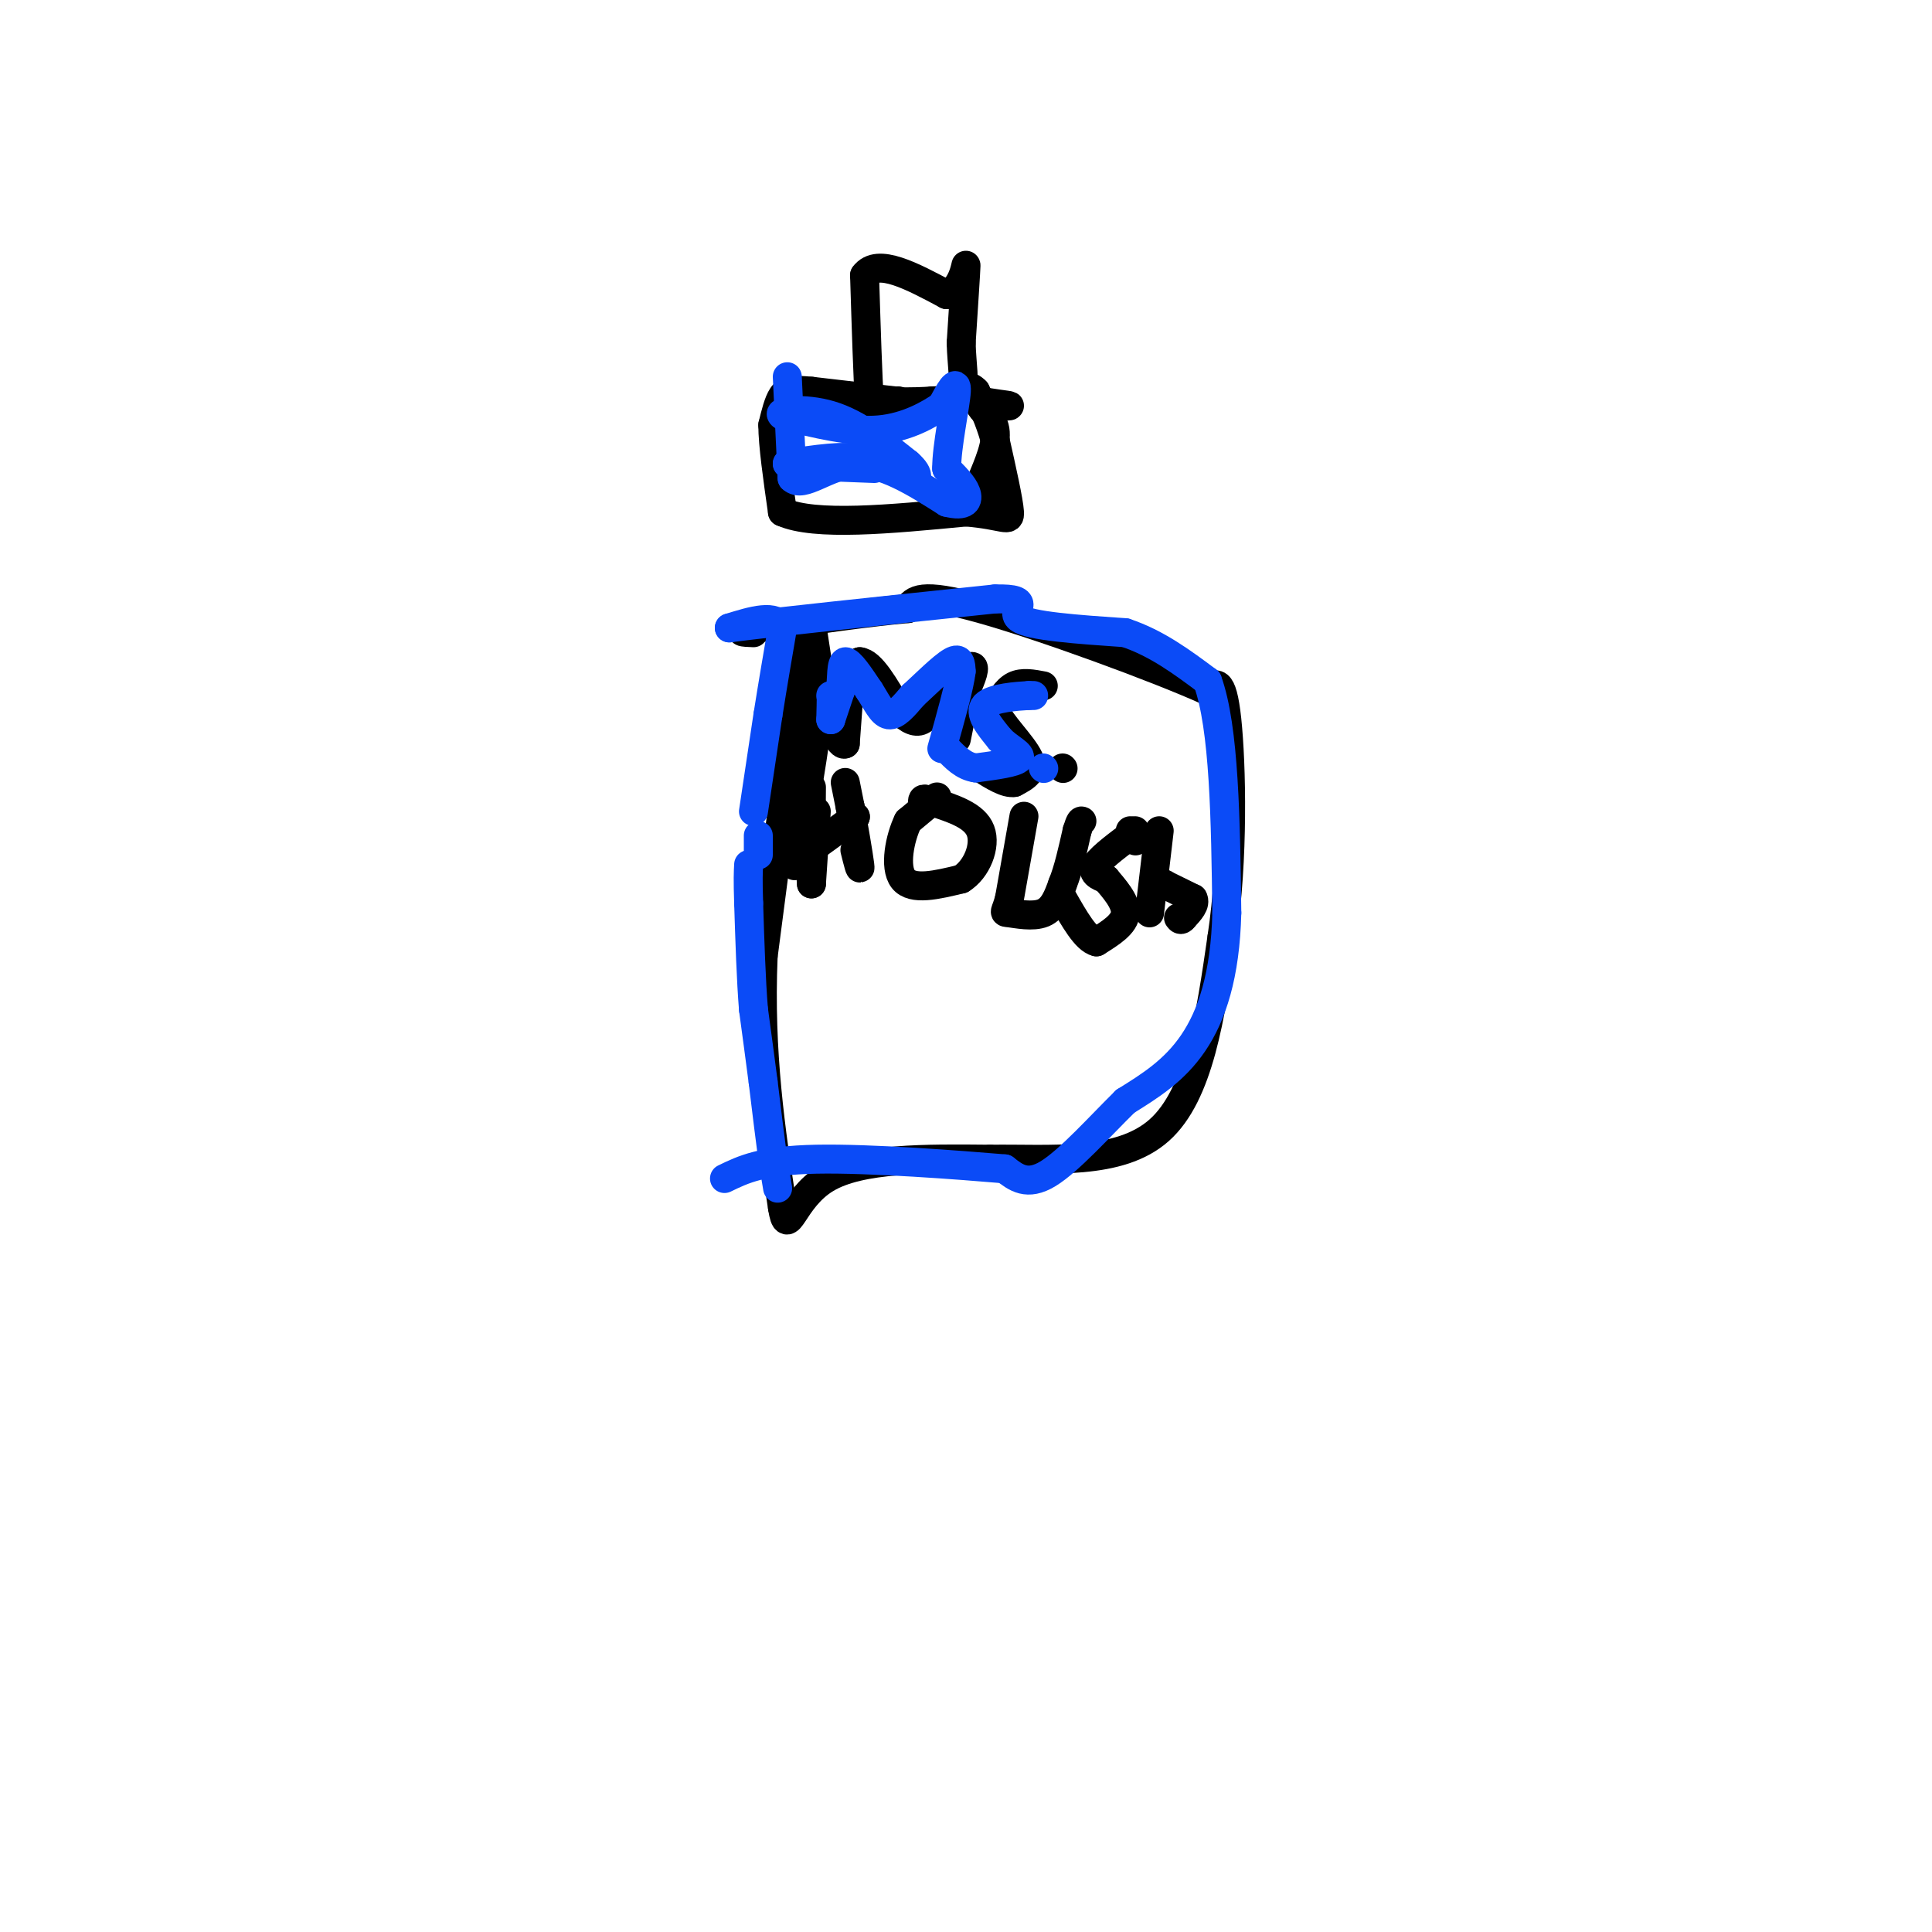<svg viewBox='0 0 400 400' version='1.1' xmlns='http://www.w3.org/2000/svg' xmlns:xlink='http://www.w3.org/1999/xlink'><g fill='none' stroke='rgb(0,0,0)' stroke-width='6' stroke-linecap='round' stroke-linejoin='round'><path d='M181,84c0.000,0.000 -1.000,-1.000 -1,-1'/><path d='M180,83c-0.333,-4.500 -0.667,-15.250 -1,-26'/><path d='M179,57c2.667,-3.667 9.833,0.167 17,4'/><path d='M196,61c3.578,-1.422 4.022,-6.978 4,-6c-0.022,0.978 -0.511,8.489 -1,16'/><path d='M199,71c0.111,4.622 0.889,8.178 0,10c-0.889,1.822 -3.444,1.911 -6,2'/><path d='M193,83c-3.667,0.333 -9.833,0.167 -16,0'/><path d='M177,83c-2.833,0.000 -1.917,0.000 -1,0'/><path d='M186,83c0.000,0.000 0.100,0.100 0.1,0.1'/><path d='M186.1,83.1c-3.000,-0.333 -10.550,-1.217 -18.1,-2.1'/><path d='M168,81c-4.060,-0.371 -5.160,-0.249 -6,1c-0.840,1.249 -1.420,3.624 -2,6'/><path d='M160,88c0.000,4.000 1.000,11.000 2,18'/><path d='M162,106c6.667,3.000 22.333,1.500 38,0'/><path d='M200,106c8.044,0.667 9.156,2.333 9,0c-0.156,-2.333 -1.578,-8.667 -3,-15'/><path d='M206,91c-1.167,-4.167 -2.583,-7.083 -4,-10'/><path d='M202,81c-1.467,-1.644 -3.133,-0.756 -3,0c0.133,0.756 2.067,1.378 4,2'/><path d='M203,83c2.222,0.533 5.778,0.867 6,1c0.222,0.133 -2.889,0.067 -6,0'/><path d='M203,84c-0.133,0.622 2.533,2.178 3,5c0.467,2.822 -1.267,6.911 -3,11'/><path d='M203,100c-0.500,2.667 -0.250,3.833 0,5'/><path d='M168,129c0.000,0.000 2.000,13.000 2,13'/><path d='M170,142c-0.500,7.833 -2.750,20.917 -5,34'/><path d='M165,176c-0.833,5.667 -0.417,2.833 0,0'/><path d='M167,129c0.000,0.000 -9.000,69.000 -9,69'/><path d='M158,198c-0.833,20.167 1.583,36.083 4,52'/><path d='M162,250c1.111,6.933 1.889,-1.733 9,-6c7.111,-4.267 20.556,-4.133 34,-4'/><path d='M205,240c12.489,-0.178 26.711,1.378 35,-6c8.289,-7.378 10.644,-23.689 13,-40'/><path d='M253,194c2.422,-15.956 1.978,-35.844 1,-45c-0.978,-9.156 -2.489,-7.578 -4,-6'/><path d='M250,143c-10.400,-4.711 -34.400,-13.489 -47,-17c-12.600,-3.511 -13.800,-1.756 -15,0'/><path d='M188,126c-7.667,0.667 -19.333,2.333 -31,4'/><path d='M157,130c-5.333,0.833 -3.167,0.917 -1,1'/><path d='M176,138c0.000,0.000 0.000,2.000 0,2'/><path d='M176,140c-0.167,2.667 -0.583,8.333 -1,14'/><path d='M175,154c-1.089,0.800 -3.311,-4.200 -3,-8c0.311,-3.800 3.156,-6.400 6,-9'/><path d='M178,137c2.333,0.167 5.167,5.083 8,10'/><path d='M186,147c2.222,2.222 3.778,2.778 5,2c1.222,-0.778 2.111,-2.889 3,-5'/><path d='M194,144c2.067,-2.333 5.733,-5.667 7,-6c1.267,-0.333 0.133,2.333 -1,5'/><path d='M200,143c-0.500,2.500 -1.250,6.250 -2,10'/><path d='M216,142c-2.167,-0.417 -4.333,-0.833 -6,0c-1.667,0.833 -2.833,2.917 -4,5'/><path d='M206,147c1.067,2.778 5.733,7.222 7,10c1.267,2.778 -0.867,3.889 -3,5'/><path d='M210,162c-1.667,0.333 -4.333,-1.333 -7,-3'/><path d='M220,159c0.000,0.000 0.100,0.100 0.1,0.1'/><path d='M169,168c0.000,0.000 -1.000,15.000 -1,15'/><path d='M168,183c-0.167,-0.833 -0.083,-10.417 0,-20'/><path d='M175,162c0.000,0.000 1.000,5.000 1,5'/><path d='M176,167c0.644,3.578 1.756,10.022 2,12c0.244,1.978 -0.378,-0.511 -1,-3'/><path d='M177,169c0.000,0.000 0.100,0.100 0.1,0.1'/><path d='M177.1,169.1c-1.333,1.000 -4.717,3.450 -8.1,5.9'/><path d='M194,165c0.000,0.000 -6.000,5.000 -6,5'/><path d='M188,170c-1.689,3.444 -2.911,9.556 -1,12c1.911,2.444 6.956,1.222 12,0'/><path d='M199,182c3.200,-1.956 5.200,-6.844 4,-10c-1.200,-3.156 -5.600,-4.578 -10,-6'/><path d='M193,166c-2.000,-1.000 -2.000,-0.500 -2,0'/><path d='M212,169c0.000,0.000 -3.000,17.000 -3,17'/><path d='M209,186c-0.833,3.238 -1.417,2.833 0,3c1.417,0.167 4.833,0.905 7,0c2.167,-0.905 3.083,-3.452 4,-6'/><path d='M220,183c1.167,-2.833 2.083,-6.917 3,-11'/><path d='M223,172c0.667,-2.167 0.833,-2.083 1,-2'/><path d='M235,174c0.000,0.000 0.100,0.100 0.1,0.1'/><path d='M234,172c0.000,0.000 0.100,0.100 0.1,0.1'/><path d='M235,172c0.000,0.000 -1.000,1.000 -1,1'/><path d='M234,173c-1.800,1.356 -5.800,4.244 -7,6c-1.200,1.756 0.400,2.378 2,3'/><path d='M229,182c1.467,1.756 4.133,4.644 4,7c-0.133,2.356 -3.067,4.178 -6,6'/><path d='M227,195c-2.167,-0.500 -4.583,-4.750 -7,-9'/><path d='M240,172c0.000,0.000 -2.000,17.000 -2,17'/><path d='M241,183c0.000,0.000 0.100,0.100 0.1,0.1'/><path d='M241.1,183.1c1.000,0.500 3.450,1.700 5.9,2.9'/><path d='M247,186c0.650,1.150 -0.675,2.575 -2,4'/><path d='M245,190c-0.500,0.667 -0.750,0.333 -1,0'/></g>
<g fill='none' stroke='rgb(11,75,247)' stroke-width='6' stroke-linecap='round' stroke-linejoin='round'><path d='M161,246c0.000,0.000 -1.000,-6.000 -1,-6'/><path d='M160,240c-0.500,-3.667 -1.250,-9.833 -2,-16'/><path d='M158,224c-0.667,-5.167 -1.333,-10.083 -2,-15'/><path d='M156,209c-0.500,-6.167 -0.750,-14.083 -1,-22'/><path d='M155,187c-0.167,-5.000 -0.083,-6.500 0,-8'/><path d='M157,177c0.000,0.000 0.000,-4.000 0,-4'/><path d='M156,168c0.000,0.000 3.000,-20.000 3,-20'/><path d='M159,148c1.000,-6.333 2.000,-12.167 3,-18'/><path d='M162,130c-1.333,-3.000 -6.167,-1.500 -11,0'/><path d='M151,130c7.333,-1.000 31.167,-3.500 55,-6'/><path d='M206,124c8.689,-0.178 2.911,2.378 5,4c2.089,1.622 12.044,2.311 22,3'/><path d='M233,131c6.500,2.167 11.750,6.083 17,10'/><path d='M250,141c3.500,9.667 3.750,28.833 4,48'/><path d='M254,189c-0.311,12.933 -3.089,21.267 -7,27c-3.911,5.733 -8.956,8.867 -14,12'/><path d='M233,228c-5.333,5.244 -11.667,12.356 -16,15c-4.333,2.644 -6.667,0.822 -9,-1'/><path d='M208,242c-9.222,-0.778 -27.778,-2.222 -39,-2c-11.222,0.222 -15.111,2.111 -19,4'/><path d='M163,78c0.000,0.000 1.000,21.000 1,21'/><path d='M164,99c2.200,2.244 7.200,-2.644 13,-3c5.800,-0.356 12.400,3.822 19,8'/><path d='M196,104c4.022,1.022 4.578,-0.422 4,-2c-0.578,-1.578 -2.289,-3.289 -4,-5'/><path d='M196,97c-0.044,-4.467 1.844,-13.133 2,-16c0.156,-2.867 -1.422,0.067 -3,3'/><path d='M195,84c-2.467,1.711 -7.133,4.489 -13,5c-5.867,0.511 -12.933,-1.244 -20,-3'/><path d='M162,86c-1.600,-0.911 4.400,-1.689 10,0c5.600,1.689 10.800,5.844 16,10'/><path d='M188,96c2.821,2.476 1.875,3.667 0,3c-1.875,-0.667 -4.679,-3.190 -9,-4c-4.321,-0.810 -10.161,0.095 -16,1'/><path d='M163,96c0.333,0.333 9.167,0.667 18,1'/><path d='M172,144c0.000,0.000 0.100,0.100 0.1,0.1'/><path d='M172.1,144.1c0.000,0.833 -0.050,2.867 -0.1,4.9'/><path d='M172,149c0.000,0.000 2.000,-6.000 2,-6'/><path d='M174,143c0.311,-2.533 0.089,-5.867 1,-6c0.911,-0.133 2.956,2.933 5,6'/><path d='M180,143c1.444,2.222 2.556,4.778 4,5c1.444,0.222 3.222,-1.889 5,-4'/><path d='M189,144c2.467,-2.267 6.133,-5.933 8,-7c1.867,-1.067 1.933,0.467 2,2'/><path d='M199,139c-0.333,3.000 -2.167,9.500 -4,16'/><path d='M214,144c0.000,0.000 -1.000,0.000 -1,0'/><path d='M213,144c-2.289,0.133 -7.511,0.467 -9,2c-1.489,1.533 0.756,4.267 3,7'/><path d='M207,153c1.756,1.889 4.644,3.111 4,4c-0.644,0.889 -4.822,1.444 -9,2'/><path d='M202,159c-2.500,-0.333 -4.250,-2.167 -6,-4'/><path d='M216,159c0.000,0.000 0.100,0.100 0.1,0.1'/></g>
</svg>